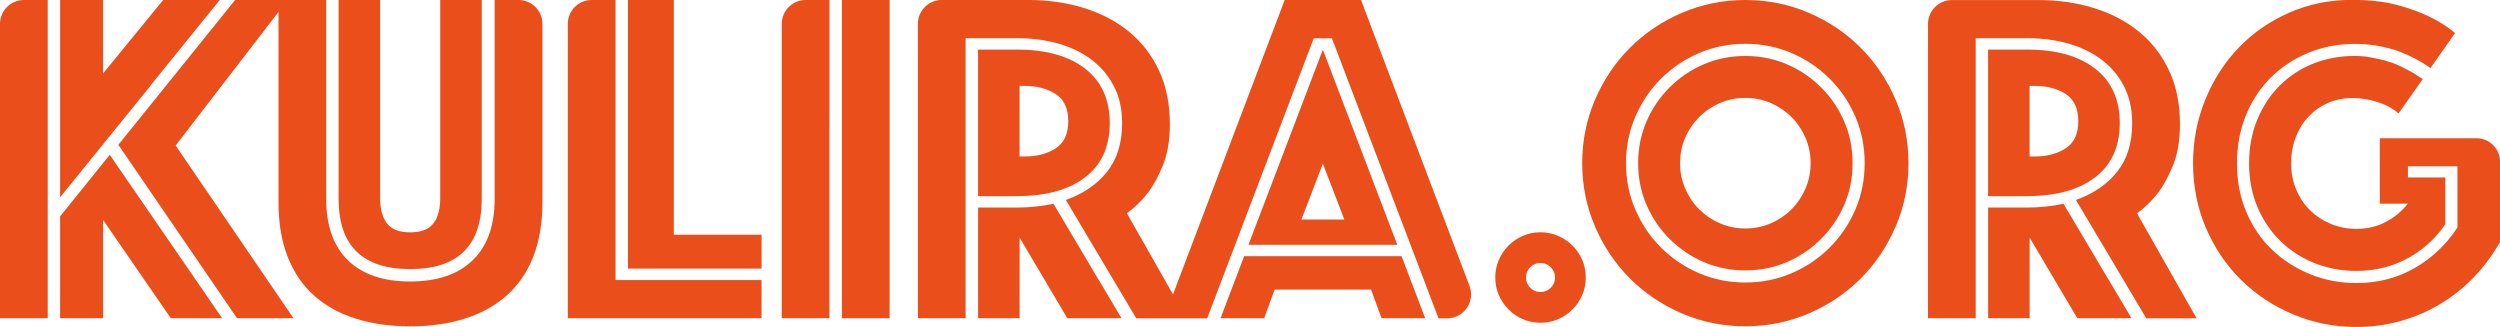 <?xml version="1.0" encoding="UTF-8"?><svg id="Layer_2" xmlns="http://www.w3.org/2000/svg" viewBox="0 0 618.03 80.84"><defs><style>.cls-1{fill:#e94e1b;}</style></defs><g id="Layer_1-2"><g><path class="cls-1" d="M460,11.81c-3.65-3.65-7.93-6.53-12.85-8.64C442.23,1.06,437,0,431.47,0s-10.76,1.06-15.67,3.17c-4.92,2.11-9.2,5-12.85,8.64-3.65,3.65-6.53,7.93-8.64,12.85-2.11,4.92-3.17,10.14-3.17,15.67s1.06,10.76,3.17,15.67c2.11,4.92,4.99,9.2,8.64,12.85,3.65,3.65,7.93,6.53,12.85,8.64,4.92,2.11,10.14,3.17,15.67,3.17s10.76-1.06,15.67-3.17c4.92-2.11,9.2-4.99,12.85-8.64,3.65-3.65,6.53-7.93,8.64-12.85,2.11-4.92,3.17-10.14,3.17-15.67s-1.06-10.76-3.17-15.67c-2.11-4.92-5-9.2-8.64-12.85Zm-1.33,39.99c-1.54,3.57-3.65,6.7-6.34,9.39-2.69,2.69-5.82,4.8-9.39,6.34-3.57,1.54-7.4,2.31-11.47,2.31s-7.89-.77-11.47-2.31c-3.57-1.54-6.7-3.65-9.39-6.34-2.69-2.69-4.8-5.82-6.34-9.39-1.54-3.57-2.3-7.39-2.3-11.47s.77-7.89,2.3-11.47c1.54-3.57,3.65-6.7,6.34-9.39,2.69-2.69,5.82-4.8,9.39-6.34,3.57-1.54,7.39-2.3,11.47-2.3s7.89,.77,11.47,2.3c3.57,1.54,6.7,3.65,9.39,6.34,2.69,2.69,4.8,5.82,6.34,9.39,1.54,3.57,2.3,7.4,2.3,11.47s-.77,7.9-2.3,11.47Z"/><path class="cls-1" d="M450.2,21.61c-2.42-2.42-5.23-4.32-8.41-5.7-3.19-1.38-6.63-2.07-10.32-2.07s-7.13,.69-10.32,2.07c-3.19,1.38-5.99,3.28-8.41,5.7-2.42,2.42-4.32,5.23-5.7,8.41-1.38,3.19-2.07,6.63-2.07,10.31s.69,7.13,2.07,10.32c1.38,3.19,3.28,5.99,5.7,8.41,2.42,2.42,5.22,4.32,8.41,5.71,3.19,1.38,6.63,2.07,10.32,2.07s7.13-.69,10.32-2.07c3.19-1.38,5.99-3.28,8.41-5.71,2.42-2.42,4.32-5.22,5.71-8.41,1.38-3.19,2.07-6.63,2.07-10.32s-.69-7.13-2.07-10.31c-1.38-3.19-3.28-5.99-5.71-8.41Zm-3.86,25.01c-.85,1.96-2,3.67-3.46,5.13-1.46,1.46-3.17,2.61-5.13,3.46-1.96,.85-4.05,1.27-6.28,1.27s-4.32-.42-6.28-1.27c-1.96-.84-3.67-2-5.13-3.46-1.46-1.46-2.61-3.17-3.46-5.13-.85-1.96-1.27-4.05-1.27-6.28s.42-4.32,1.27-6.28c.84-1.96,2-3.67,3.46-5.13,1.46-1.46,3.17-2.61,5.13-3.46,1.96-.84,4.05-1.27,6.28-1.27s4.32,.42,6.28,1.27c1.96,.85,3.67,2,5.13,3.46,1.46,1.46,2.61,3.17,3.46,5.13,.84,1.96,1.27,4.05,1.27,6.28s-.42,4.32-1.27,6.28Z"/><path class="cls-1" d="M388.74,60.7c-1.01-1.01-2.2-1.81-3.56-2.4-1.36-.59-2.81-.88-4.35-.88s-3,.29-4.35,.88c-1.36,.59-2.54,1.39-3.55,2.4-1.01,1.01-1.81,2.2-2.4,3.55-.59,1.36-.88,2.81-.88,4.35s.29,3,.88,4.35c.59,1.36,1.38,2.54,2.4,3.56,1.01,1.01,2.2,1.81,3.55,2.4,1.36,.59,2.81,.88,4.35,.88s3-.29,4.35-.88c1.36-.59,2.54-1.38,3.56-2.4,1.01-1.01,1.81-2.2,2.4-3.56,.59-1.36,.88-2.81,.88-4.35s-.29-3-.88-4.35c-.59-1.36-1.39-2.54-2.4-3.55Zm-4.6,9.3c-.19,.44-.44,.82-.77,1.14-.32,.32-.7,.58-1.14,.77-.44,.19-.9,.28-1.4,.28s-.96-.09-1.4-.28c-.44-.19-.82-.44-1.14-.77-.32-.32-.58-.7-.77-1.14-.19-.44-.28-.9-.28-1.4s.09-.96,.28-1.4c.19-.44,.44-.82,.77-1.14,.32-.32,.7-.58,1.14-.77,.44-.19,.9-.28,1.4-.28s.96,.09,1.4,.28c.44,.19,.82,.44,1.14,.77,.32,.32,.58,.7,.77,1.14,.19,.44,.28,.9,.28,1.4s-.09,.96-.28,1.4Z"/><g><path class="cls-1" d="M83.71,0V9.44h0V49.18c0,11.56,5.9,17.34,17.69,17.34s17.69-5.78,17.69-17.34V0h-10.26V48.95c0,2.75-.57,4.86-1.71,6.31-1.14,1.46-3.05,2.18-5.72,2.18s-4.58-.73-5.72-2.18c-1.14-1.45-1.71-3.56-1.71-6.31V0h-10.26Z"/><g><polygon class="cls-1" points="14.86 0 14.86 9.61 14.86 9.61 14.86 48.59 14.86 48.59 14.86 48.77 37.33 21.05 37.3 21.02 54.33 0 40.34 0 25.48 18.16 25.48 0 14.86 0"/><path class="cls-1" d="M11.8,60.32h0V29.25h0V0H5.9C2.64,0,0,2.64,0,5.9V78.67H11.8v-18.35Z"/><path class="cls-1" d="M128.18,0h-5.9V49.18c0,6.61-1.81,11.66-5.43,15.16-3.62,3.5-8.77,5.25-15.45,5.25s-11.82-1.75-15.39-5.25c-3.58-3.5-5.37-8.55-5.37-15.16V0h-22.52l-18.85,23.38h0s-10.01,12.42-10.01,12.42l4.05,5.92,25.29,36.95h13.95l-29.13-42.7L68.85,2.95V50.01c0,5.19,.77,9.71,2.3,13.56,1.53,3.85,3.72,7.04,6.55,9.55,2.83,2.52,6.25,4.4,10.26,5.66,4.01,1.26,8.49,1.89,13.45,1.89s9.44-.63,13.45-1.89c4.01-1.26,7.45-3.14,10.32-5.66,2.87-2.52,5.07-5.7,6.61-9.55,1.53-3.85,2.3-8.37,2.3-13.56V5.9h0c0-3.26-2.64-5.9-5.9-5.9Z"/><polygon class="cls-1" points="29.64 41.92 29.64 41.92 27.13 38.27 14.86 53.49 14.86 69.24 14.86 69.41 14.86 69.41 14.86 78.67 25.48 78.67 25.48 54.37 42.23 78.67 54.92 78.67 29.64 41.92"/></g></g><g><polygon class="cls-1" points="155.24 0 155.24 9.44 155.24 9.44 155.24 17.7 155.24 66.4 178.11 66.4 178.11 66.4 188.27 66.4 188.27 58.03 166.57 58.03 166.57 0 155.24 0"/><path class="cls-1" d="M181.66,69.24h-29.49V9.44h0V0h-5.9c-3.26,0-5.9,2.64-5.9,5.9V78.67h47.89v-9.44h-6.61Z"/></g><g><path class="cls-1" d="M205.06,29.24h0V0h-5.9s0,0,0,0c0,0,0,0,0,0-3.26,0-5.9,2.64-5.9,5.9V78.67h11.79V29.24Z"/><polygon class="cls-1" points="208.13 0 208.13 59.14 208.13 59.14 208.13 78.67 219.92 78.67 219.92 0 208.13 0"/></g><g><path class="cls-1" d="M308.63,60.52h36.8l-18.4-48.24-18.4,48.24Zm13.09-6.25l5.31-13.8,5.31,13.8h-10.61Z"/><path class="cls-1" d="M268.27,16.98c-4.05-3.14-9.65-4.72-16.81-4.72h-9.67V48.48h9.67c7.15,0,12.76-1.55,16.81-4.66,4.05-3.11,6.07-7.57,6.07-13.39s-2.03-10.3-6.07-13.45Zm-7.31,19.7c-2.08,1.34-4.62,2-7.61,2h-1.3V21.23h1.3c2.99,0,5.52,.67,7.61,2,2.08,1.34,3.13,3.58,3.13,6.72s-1.04,5.39-3.13,6.72Z"/><path class="cls-1" d="M271.64,69.24h-.01l-11.2-18.87c-2.91,.63-5.9,.94-8.96,.94h-9.67v27.36h10.26v-19.93l11.79,19.93h13.4l-5.6-9.44Z"/><g><polygon class="cls-1" points="350.49 73.86 348.67 69.08 348.67 69.08 346.49 63.34 307.57 63.34 305.32 69.24 305.32 69.24 303.48 74.08 303.48 74.08 301.74 78.67 312.52 78.67 315.11 71.59 338.94 71.59 341.54 78.67 352.32 78.67 350.49 73.86 350.49 73.86"/><path class="cls-1" d="M363.34,70.85l-.36-.96h0S336.46,0,336.46,0h-18.87l-27.61,72.78-11.4-20.06c1.96-1.42,3.73-3.14,5.31-5.19,1.34-1.81,2.55-4.09,3.66-6.84,1.1-2.75,1.65-6.09,1.65-10.03,0-4.95-.89-9.34-2.65-13.15-1.77-3.81-4.23-7.02-7.37-9.61-3.15-2.59-6.86-4.56-11.15-5.9-4.29-1.34-8.95-2.01-13.98-2.01h-21.23c-3.26,0-5.9,2.64-5.9,5.9V78.67h11.79V9.44h12.74c3.7,0,7.12,.45,10.26,1.36,3.14,.9,5.88,2.24,8.2,4.01,2.32,1.77,4.15,3.95,5.48,6.55,1.34,2.59,2.01,5.62,2.01,9.08,0,4.95-1.26,8.98-3.77,12.09-2.52,3.11-5.9,5.41-10.14,6.9l11.79,19.82h0l5.62,9.44h6.85s10.68,0,10.68,0l1.75-4.59h0l1.84-4.85h0l22.76-59.8h4.48l22.76,59.8h0l1.76,4.63h0l1.83,4.81h2.33c3.17-.1,5.72-2.69,5.72-5.89,0-.68-.12-1.33-.33-1.93Z"/></g></g><g><path class="cls-1" d="M517.96,16.98c-4.05-3.14-9.65-4.72-16.81-4.72h-9.67V48.48h9.67c7.15,0,12.76-1.55,16.81-4.66,4.05-3.11,6.07-7.57,6.07-13.39s-2.03-10.3-6.07-13.45Zm-7.31,19.7c-2.08,1.34-4.62,2-7.61,2h-1.3V21.23h1.3c2.99,0,5.52,.67,7.61,2,2.08,1.34,3.13,3.58,3.13,6.72s-1.04,5.39-3.13,6.72Z"/><path class="cls-1" d="M488.41,9.44h12.74c3.7,0,7.12,.45,10.26,1.36,3.14,.9,5.88,2.24,8.2,4.01,2.32,1.77,4.15,3.95,5.48,6.55,1.34,2.59,2.01,5.62,2.01,9.08,0,4.95-1.26,8.98-3.77,12.09-2.52,3.11-5.9,5.41-10.14,6.9l11.79,19.82h-.01l5.62,9.44h12.44l-14.74-25.95c1.96-1.42,3.73-3.14,5.31-5.19,1.34-1.81,2.55-4.09,3.66-6.84,1.1-2.75,1.65-6.09,1.65-10.03,0-4.95-.88-9.34-2.65-13.15-1.77-3.81-4.23-7.02-7.37-9.61-3.15-2.59-6.86-4.56-11.15-5.9-4.29-1.34-8.95-2.01-13.98-2.01h-21.23c-3.26,0-5.9,2.64-5.9,5.9V78.67h11.79v-9.44h0V9.44Z"/><path class="cls-1" d="M521.32,69.24h0l-11.2-18.87c-2.91,.63-5.9,.94-8.96,.94h-9.67v13.98h0v13.38h10.26v-19.93l11.79,19.93h13.39l-5.6-9.44Z"/></g><path class="cls-1" d="M618,39.45c-.25-2.93-2.7-5.24-5.69-5.27-.02,0-.04,0-.06,0s-.04,0-.06,0h-23.87v16.17h6.93c-1.54,1.93-3.39,3.45-5.54,4.56-2.16,1.12-4.54,1.67-7.16,1.67-2.23,0-4.33-.4-6.29-1.21-1.96-.81-3.68-1.92-5.14-3.35-1.46-1.42-2.62-3.14-3.46-5.14-.85-2-1.27-4.16-1.27-6.47s.38-4.46,1.15-6.47c.77-2,1.83-3.71,3.18-5.14,1.35-1.42,2.94-2.54,4.79-3.35,1.85-.81,3.89-1.21,6.12-1.21,2,0,4.04,.33,6.12,.98,2.08,.66,3.81,1.6,5.2,2.83l5.98-8.5c-.73-.49-1.51-1-2.36-1.52-.83-.47-1.8-.99-2.92-1.55-.74-.37-1.53-.7-2.36-.99-.63-.2-1.29-.4-1.99-.6-.13-.03-.27-.07-.4-.1-.32-.08-.66-.15-1.01-.23-.14-.03-.29-.06-.43-.09h0c-.45-.1-.93-.19-1.43-.29-1.23-.23-2.54-.35-3.93-.35-3.7,0-7.12,.64-10.28,1.91-3.16,1.27-5.91,3.08-8.26,5.43-2.35,2.35-4.2,5.16-5.54,8.43-1.35,3.27-2.02,6.87-2.02,10.8s.69,7.53,2.08,10.8c1.39,3.27,3.29,6.08,5.72,8.43,2.43,2.35,5.23,4.16,8.43,5.43,3.19,1.27,6.64,1.91,10.34,1.91,4.62,0,8.83-1.04,12.64-3.12,3.81-2.08,6.91-4.89,9.3-8.43v-11.55h-9.24v-2.77h12.24v15.13c-2.7,4.16-6.2,7.49-10.51,9.99-4.31,2.5-9.12,3.75-14.43,3.75-4.08,0-7.91-.73-11.49-2.19-3.58-1.46-6.72-3.48-9.41-6.06-2.7-2.58-4.81-5.68-6.35-9.3-1.54-3.62-2.31-7.62-2.31-12.01s.75-8.39,2.25-12.01c1.5-3.62,3.56-6.72,6.18-9.3,2.62-2.58,5.7-4.6,9.24-6.06,3.54-1.46,7.35-2.19,11.43-2.19,1.77,0,3.39,.12,4.85,.35,.02,0,.04,0,.06,0h0s.06,0,.08,.01c1.4,.23,2.62,.49,3.67,.78,1.23,.31,2.35,.69,3.35,1.15h0c.31,.13,.61,.25,.9,.38,1.35,.61,2.51,1.2,3.47,1.78,.86,.48,1.65,1,2.35,1.53l6.09-8.66c-1.69-1.46-3.81-2.81-6.35-4.04-2.16-1.08-4.81-2.04-7.97-2.89-3.16-.85-6.89-1.27-11.2-1.27-5.54,0-10.72,1.06-15.53,3.18-4.81,2.12-8.97,5.01-12.47,8.66-3.5,3.66-6.26,7.95-8.26,12.88-2,4.93-3,10.16-3,15.71s1.06,11.01,3.18,15.94c2.12,4.93,5,9.2,8.66,12.82,3.66,3.62,7.95,6.47,12.88,8.55,4.93,2.08,10.16,3.12,15.71,3.12,3.77,0,7.43-.5,10.97-1.5,3.54-1,6.83-2.43,9.87-4.27,3.04-1.85,5.79-4.06,8.26-6.64,2.46-2.58,4.58-5.45,6.35-8.6v-19.36c.01-.17,.03-.33,.03-.5s-.01-.34-.03-.5Z"/></g></g></svg>